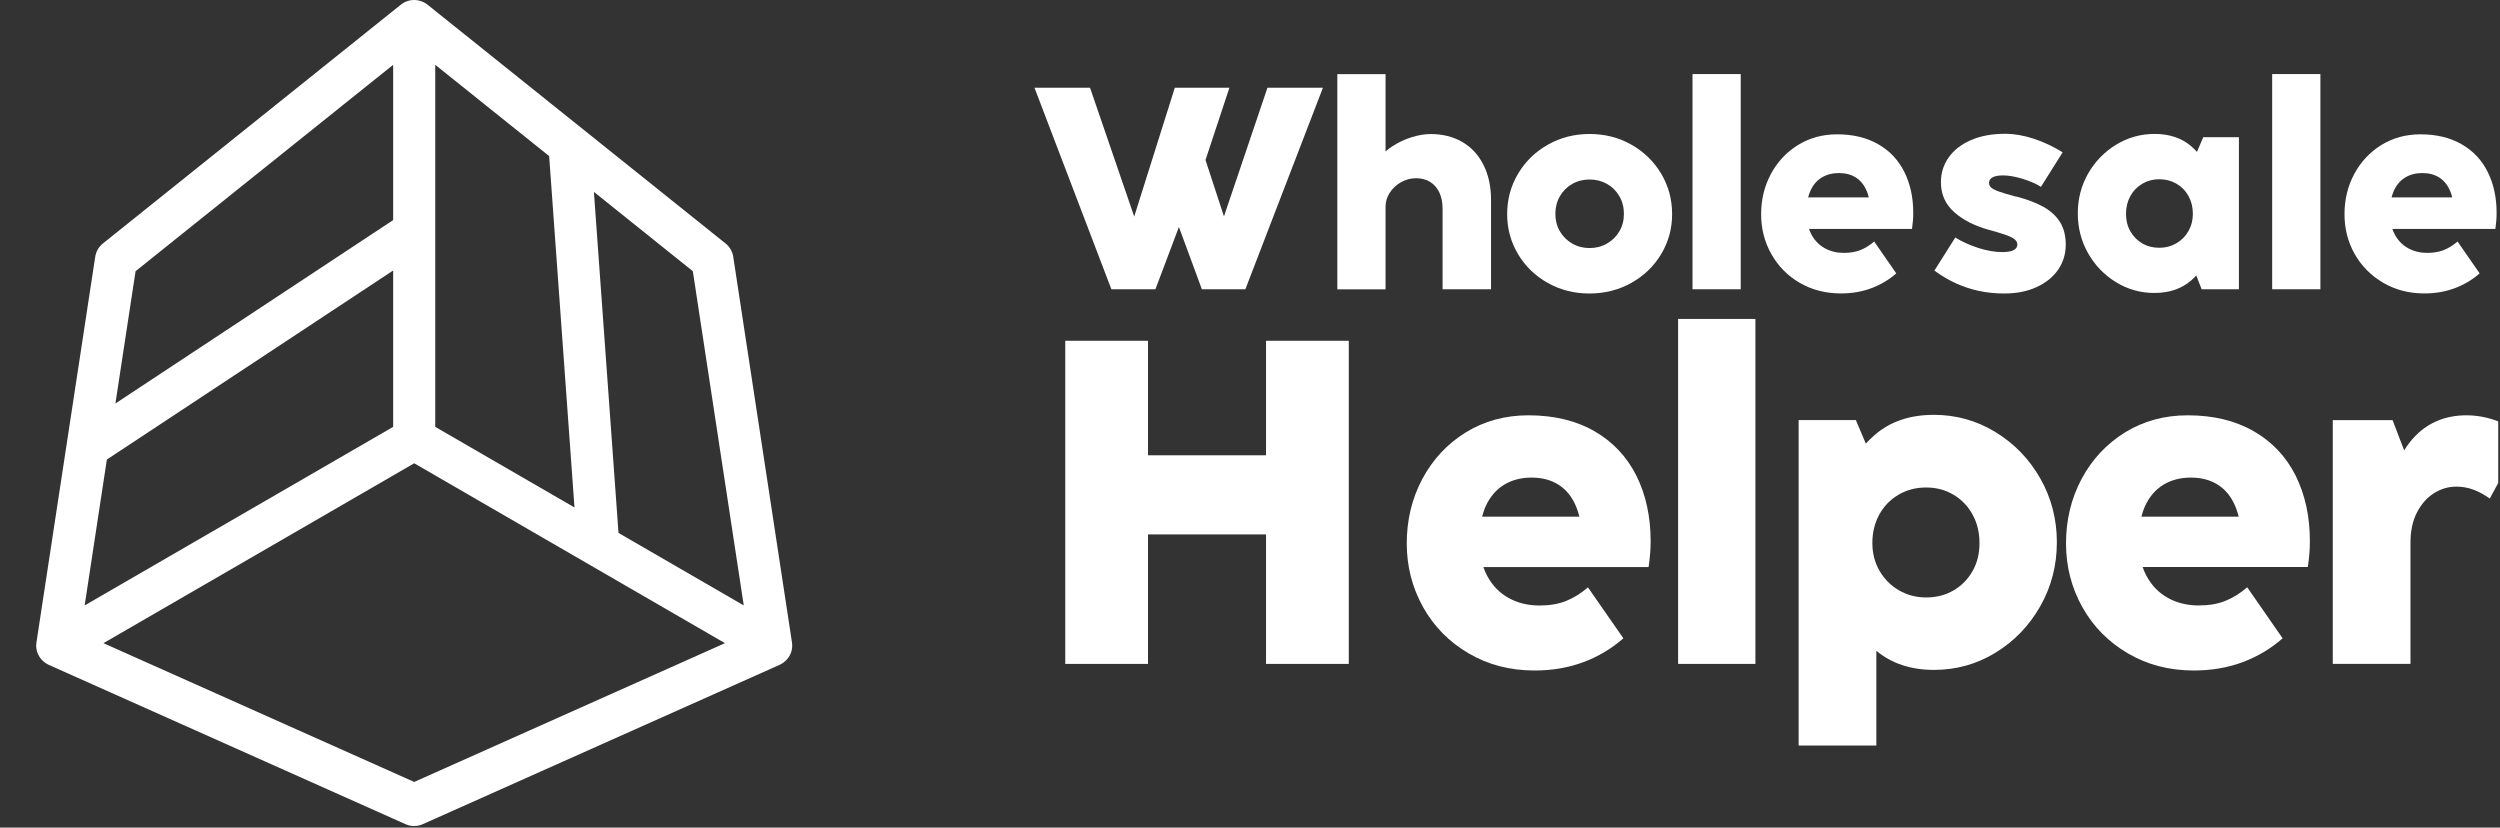 <svg width="145" height="48" viewBox="0 0 145 48" fill="none" xmlns="http://www.w3.org/2000/svg">
<rect x="0" y="0" width="145" height="48" fill="#333333" stroke="none"/>
<g clip-path="url(#clip0_664_3574)">
<path d="M67.014 16.777L68.377 13.165L69.709 16.777H72.231L76.73 5.089H73.512L70.989 12.552L69.919 9.279L71.306 5.089H68.139L65.784 12.559L63.222 5.089H60L64.46 16.777H67.014Z" fill="white"/>
<path d="M82.943 10.548C83.174 10.689 83.353 10.892 83.478 11.157C83.607 11.419 83.67 11.743 83.67 12.118V16.777H86.481V11.603C86.481 10.822 86.333 10.138 86.04 9.56C85.747 8.982 85.337 8.537 84.81 8.232C84.283 7.928 83.674 7.775 82.978 7.775C82.631 7.775 82.26 7.838 81.873 7.959C81.487 8.08 81.12 8.252 80.776 8.471C80.624 8.568 80.487 8.674 80.362 8.783V4.3H77.566V16.781H80.362V11.989C80.362 11.7 80.444 11.431 80.604 11.181C80.764 10.931 80.983 10.728 81.252 10.572C81.526 10.415 81.823 10.337 82.143 10.337C82.444 10.337 82.713 10.408 82.943 10.548Z" fill="white"/>
<path d="M94.624 8.392C93.894 7.978 93.085 7.771 92.199 7.771C91.312 7.771 90.504 7.978 89.774 8.392C89.043 8.806 88.469 9.369 88.048 10.076C87.626 10.786 87.415 11.567 87.415 12.423C87.415 13.258 87.626 14.032 88.044 14.735C88.462 15.438 89.036 15.996 89.762 16.406C90.488 16.816 91.297 17.023 92.183 17.023C93.078 17.023 93.89 16.816 94.62 16.406C95.354 15.996 95.928 15.438 96.35 14.735C96.772 14.032 96.983 13.258 96.983 12.423C96.983 11.567 96.772 10.786 96.35 10.076C95.928 9.369 95.354 8.806 94.624 8.392ZM93.925 13.415C93.749 13.715 93.511 13.95 93.207 14.125C92.902 14.301 92.566 14.387 92.199 14.387C91.828 14.387 91.492 14.301 91.187 14.125C90.887 13.95 90.648 13.715 90.473 13.415C90.297 13.114 90.211 12.778 90.211 12.407C90.211 12.028 90.297 11.688 90.473 11.384C90.648 11.079 90.887 10.841 91.187 10.669C91.488 10.497 91.828 10.411 92.199 10.411C92.57 10.411 92.906 10.497 93.21 10.669C93.511 10.841 93.749 11.079 93.925 11.384C94.101 11.688 94.187 12.028 94.187 12.407C94.187 12.782 94.101 13.114 93.925 13.415Z" fill="white"/>
<path d="M100.962 4.296H98.166V16.777H100.962V4.296Z" fill="white"/>
<path d="M106.769 17.019C107.414 17.019 108.003 16.918 108.542 16.715C109.081 16.512 109.562 16.227 109.983 15.856L108.702 14.008C108.453 14.223 108.191 14.387 107.914 14.501C107.636 14.61 107.316 14.668 106.949 14.668C106.539 14.668 106.168 14.579 105.84 14.399C105.508 14.219 105.25 13.95 105.059 13.595C105.004 13.497 104.961 13.387 104.922 13.278H108.406H109.679H110.893C110.893 13.274 110.893 13.266 110.893 13.262C110.893 13.259 110.897 13.251 110.901 13.247C110.925 13.079 110.94 12.927 110.952 12.782C110.964 12.638 110.968 12.489 110.968 12.341C110.968 11.454 110.796 10.665 110.452 9.974C110.108 9.283 109.605 8.748 108.937 8.365C108.273 7.983 107.476 7.791 106.551 7.791C105.707 7.791 104.953 7.998 104.282 8.412C103.614 8.826 103.091 9.385 102.712 10.091C102.333 10.798 102.146 11.575 102.146 12.427C102.146 13.259 102.341 14.028 102.735 14.731C103.13 15.434 103.68 15.996 104.387 16.406C105.09 16.812 105.887 17.019 106.769 17.019ZM105.664 10.294C105.949 10.123 106.281 10.037 106.66 10.037C107.047 10.037 107.379 10.127 107.656 10.306C107.929 10.486 108.14 10.755 108.285 11.115C108.328 11.22 108.363 11.333 108.39 11.45H104.871C104.907 11.314 104.95 11.185 105.004 11.068C105.157 10.724 105.379 10.466 105.664 10.294Z" fill="white"/>
<path d="M118.532 12.005C118.122 11.774 117.61 11.575 116.993 11.411C116.97 11.407 116.95 11.403 116.927 11.399C116.904 11.396 116.884 11.392 116.861 11.388C116.462 11.278 116.154 11.185 115.943 11.111C115.732 11.036 115.58 10.962 115.494 10.884C115.408 10.81 115.365 10.72 115.365 10.614C115.365 10.521 115.392 10.443 115.451 10.376C115.509 10.314 115.595 10.263 115.712 10.228C115.83 10.193 115.978 10.173 116.162 10.173C116.501 10.173 116.884 10.24 117.314 10.372C117.743 10.505 118.099 10.661 118.376 10.837L119.633 8.834C119.102 8.502 118.544 8.24 117.966 8.049C117.388 7.857 116.829 7.76 116.298 7.76C115.529 7.76 114.861 7.885 114.303 8.131C113.744 8.377 113.315 8.713 113.018 9.138C112.721 9.564 112.573 10.037 112.573 10.564C112.573 11.274 112.834 11.856 113.354 12.313C113.873 12.77 114.553 13.114 115.392 13.34C115.841 13.461 116.177 13.567 116.4 13.649C116.622 13.731 116.779 13.817 116.868 13.899C116.958 13.981 117.005 14.075 117.005 14.18C117.005 14.282 116.97 14.364 116.9 14.43C116.829 14.496 116.732 14.543 116.603 14.575C116.474 14.606 116.318 14.621 116.138 14.621C115.701 14.621 115.228 14.539 114.724 14.375C114.221 14.211 113.783 14.012 113.408 13.774L112.194 15.695C112.588 15.984 112.998 16.226 113.42 16.422C113.846 16.617 114.291 16.769 114.763 16.871C115.236 16.972 115.728 17.023 116.244 17.023C116.958 17.023 117.587 16.898 118.122 16.652C118.657 16.406 119.075 16.07 119.372 15.641C119.665 15.215 119.813 14.731 119.813 14.192C119.813 13.676 119.704 13.239 119.481 12.88C119.258 12.528 118.942 12.235 118.532 12.005Z" fill="white"/>
<path d="M122.73 16.367C123.41 16.785 124.152 16.992 124.956 16.992C125.815 16.992 126.526 16.75 127.085 16.269C127.194 16.176 127.288 16.078 127.385 15.976L127.694 16.777H129.857V12.809V11.677V7.959H127.788L127.424 8.81C127.323 8.701 127.217 8.592 127.1 8.49C126.542 8.006 125.831 7.768 124.964 7.768C124.16 7.768 123.418 7.975 122.734 8.392C122.051 8.81 121.512 9.369 121.109 10.068C120.711 10.771 120.512 11.54 120.512 12.376C120.512 13.211 120.711 13.985 121.109 14.688C121.512 15.395 122.051 15.953 122.73 16.367ZM123.562 11.368C123.73 11.064 123.964 10.825 124.257 10.654C124.55 10.482 124.878 10.396 125.237 10.396C125.604 10.396 125.936 10.482 126.233 10.654C126.53 10.825 126.764 11.064 126.932 11.368C127.1 11.673 127.186 12.017 127.186 12.399C127.186 12.77 127.1 13.106 126.928 13.407C126.757 13.707 126.522 13.942 126.225 14.114C125.929 14.286 125.601 14.371 125.241 14.371C124.87 14.371 124.538 14.286 124.245 14.114C123.953 13.942 123.726 13.707 123.558 13.411C123.39 13.114 123.308 12.778 123.308 12.399C123.308 12.017 123.394 11.673 123.562 11.368Z" fill="white"/>
<path d="M134.583 4.296H131.786V16.777H134.583V4.296Z" fill="white"/>
<path d="M138.222 16.398C138.929 16.812 139.726 17.019 140.605 17.019C141.249 17.019 141.839 16.918 142.378 16.715C142.917 16.512 143.397 16.227 143.819 15.856L142.538 14.008C142.288 14.223 142.026 14.387 141.749 14.501C141.472 14.61 141.151 14.668 140.784 14.668C140.374 14.668 140.003 14.579 139.675 14.399C139.347 14.219 139.085 13.95 138.894 13.595C138.839 13.497 138.796 13.387 138.757 13.278H142.241H143.514H144.729C144.729 13.274 144.729 13.266 144.729 13.262C144.729 13.259 144.732 13.251 144.736 13.247C144.76 13.079 144.775 12.927 144.787 12.782C144.799 12.638 144.803 12.489 144.803 12.341C144.803 11.454 144.631 10.665 144.287 9.974C143.944 9.283 143.44 8.748 142.772 8.365C142.108 7.983 141.311 7.791 140.386 7.791C139.542 7.791 138.789 7.998 138.117 8.412C137.449 8.826 136.926 9.385 136.547 10.091C136.168 10.798 135.981 11.575 135.981 12.427C135.981 13.259 136.176 14.028 136.57 14.731C136.965 15.426 137.516 15.985 138.222 16.398ZM139.503 10.294C139.788 10.123 140.12 10.037 140.499 10.037C140.886 10.037 141.218 10.127 141.495 10.306C141.768 10.486 141.979 10.755 142.124 11.115C142.167 11.22 142.202 11.333 142.229 11.45H138.711C138.746 11.314 138.789 11.185 138.843 11.068C138.996 10.724 139.218 10.466 139.503 10.294Z" fill="white"/>
<path d="M73.43 26.407H66.584V19.765H61.785V38.506H66.584V30.996H73.43V38.506H78.23V19.765H73.43V26.407Z" fill="white"/>
<path d="M92.476 25.009C91.41 24.396 90.133 24.088 88.649 24.088C87.298 24.088 86.087 24.42 85.013 25.08C83.943 25.744 83.103 26.642 82.498 27.774C81.893 28.907 81.592 30.157 81.592 31.516C81.592 32.851 81.909 34.081 82.537 35.21C83.17 36.339 84.052 37.237 85.185 37.897C86.318 38.561 87.591 38.889 89.004 38.889C90.035 38.889 90.984 38.725 91.847 38.401C92.71 38.077 93.48 37.616 94.155 37.022L92.101 34.066C91.703 34.413 91.277 34.675 90.836 34.855C90.391 35.034 89.875 35.12 89.29 35.12C88.629 35.12 88.036 34.976 87.509 34.687C86.981 34.398 86.56 33.968 86.255 33.398C86.169 33.238 86.099 33.07 86.036 32.89H91.625H93.667H95.616C95.616 32.883 95.616 32.871 95.616 32.863C95.616 32.855 95.62 32.843 95.628 32.836C95.663 32.57 95.69 32.32 95.71 32.09C95.729 31.859 95.737 31.621 95.737 31.383C95.737 29.961 95.46 28.696 94.909 27.587C94.351 26.482 93.542 25.623 92.476 25.009ZM87.239 28.114C87.696 27.837 88.227 27.7 88.833 27.7C89.454 27.7 89.985 27.845 90.426 28.134C90.867 28.423 91.203 28.852 91.433 29.426C91.5 29.594 91.555 29.778 91.605 29.965H85.962C86.021 29.75 86.087 29.54 86.173 29.352C86.427 28.805 86.782 28.392 87.239 28.114Z" fill="white"/>
<path d="M101.814 18.499H97.33V38.506H101.814V18.499Z" fill="white"/>
<path d="M115.736 25.06C114.642 24.392 113.451 24.061 112.163 24.061C110.776 24.061 109.636 24.447 108.742 25.22C108.554 25.381 108.382 25.552 108.218 25.728L107.64 24.365H104.321V30.328V38.506V43.239H108.828V37.745C109.714 38.483 110.831 38.854 112.174 38.854C113.463 38.854 114.654 38.522 115.744 37.854C116.833 37.186 117.696 36.288 118.337 35.159C118.977 34.031 119.298 32.793 119.298 31.453C119.298 30.11 118.977 28.876 118.337 27.751C117.696 26.622 116.829 25.728 115.736 25.06ZM114.416 33.109C114.15 33.586 113.783 33.96 113.315 34.238C112.846 34.515 112.315 34.652 111.721 34.652C111.143 34.652 110.616 34.515 110.14 34.238C109.663 33.96 109.288 33.586 109.011 33.105C108.734 32.625 108.597 32.086 108.597 31.492C108.597 30.879 108.734 30.328 109.003 29.836C109.273 29.348 109.648 28.966 110.124 28.688C110.601 28.411 111.132 28.274 111.717 28.274C112.295 28.274 112.819 28.411 113.291 28.688C113.764 28.966 114.135 29.348 114.404 29.836C114.674 30.325 114.81 30.875 114.81 31.492C114.814 32.094 114.682 32.636 114.416 33.109Z" fill="white"/>
<path d="M130.713 25.009C129.646 24.396 128.369 24.088 126.885 24.088C125.534 24.088 124.324 24.42 123.25 25.08C122.18 25.744 121.34 26.642 120.735 27.774C120.129 28.907 119.829 30.157 119.829 31.516C119.829 32.851 120.145 34.081 120.774 35.21C121.406 36.339 122.289 37.237 123.421 37.897C124.554 38.561 125.827 38.889 127.241 38.889C128.272 38.889 129.221 38.725 130.084 38.401C130.947 38.077 131.716 37.616 132.392 37.022L130.338 34.062C129.939 34.41 129.514 34.671 129.072 34.851C128.627 35.03 128.112 35.116 127.526 35.116C126.866 35.116 126.272 34.972 125.745 34.683C125.218 34.394 124.796 33.964 124.491 33.394C124.406 33.234 124.335 33.066 124.273 32.886H129.861H131.904H133.852C133.852 32.879 133.852 32.867 133.852 32.859C133.852 32.851 133.856 32.84 133.864 32.832C133.899 32.566 133.927 32.316 133.946 32.086C133.966 31.855 133.973 31.617 133.973 31.379C133.973 29.957 133.696 28.692 133.146 27.583C132.591 26.482 131.783 25.623 130.713 25.009ZM125.479 28.114C125.936 27.837 126.468 27.7 127.073 27.7C127.694 27.7 128.225 27.845 128.666 28.134C129.107 28.423 129.443 28.852 129.674 29.426C129.74 29.594 129.795 29.778 129.846 29.965H124.202C124.261 29.75 124.327 29.54 124.413 29.352C124.663 28.805 125.023 28.392 125.479 28.114Z" fill="white"/>
<path d="M144.764 24.389C144.197 24.189 143.627 24.088 143.049 24.088C142.463 24.088 141.925 24.186 141.436 24.381C140.948 24.576 140.515 24.861 140.136 25.236C139.874 25.498 139.644 25.794 139.441 26.122L138.769 24.369H135.301V38.506H139.808V31.465C139.808 30.789 139.933 30.207 140.183 29.723C140.433 29.239 140.757 28.868 141.163 28.61C141.569 28.352 142.007 28.224 142.475 28.224C142.815 28.224 143.143 28.282 143.463 28.403C143.783 28.524 144.1 28.696 144.408 28.915L146.396 25.248C145.873 24.873 145.33 24.588 144.764 24.389Z" fill="white"/>
<path d="M45.749 38.109C45.763 38.087 45.777 38.063 45.79 38.038C45.804 38.014 45.817 37.987 45.831 37.962C45.842 37.938 45.852 37.914 45.863 37.889C45.874 37.862 45.885 37.835 45.893 37.808C45.901 37.781 45.909 37.754 45.915 37.727C45.92 37.699 45.928 37.672 45.931 37.642C45.937 37.613 45.939 37.585 45.942 37.556C45.945 37.539 45.947 37.523 45.947 37.507C45.947 37.496 45.947 37.482 45.947 37.471C45.947 37.444 45.947 37.415 45.945 37.388C45.942 37.358 45.942 37.328 45.937 37.298C45.934 37.284 45.937 37.274 45.934 37.26L42.528 14.892C42.481 14.588 42.324 14.314 42.086 14.124L24.786 0.263C24.772 0.252 24.759 0.244 24.745 0.233C24.721 0.217 24.699 0.198 24.672 0.184C24.648 0.168 24.62 0.155 24.593 0.141C24.58 0.133 24.566 0.125 24.55 0.117C24.539 0.111 24.531 0.108 24.52 0.106C24.493 0.092 24.463 0.081 24.436 0.073C24.412 0.065 24.384 0.054 24.36 0.049C24.333 0.041 24.303 0.035 24.273 0.027C24.246 0.022 24.219 0.016 24.192 0.011C24.162 0.008 24.135 0.005 24.105 0.003C24.078 0 24.051 0 24.021 0C23.991 0 23.964 0.003 23.937 0.003C23.91 0.005 23.88 0.005 23.853 0.011C23.826 0.014 23.799 0.022 23.769 0.027C23.742 0.033 23.712 0.038 23.685 0.046C23.658 0.054 23.633 0.062 23.606 0.073C23.579 0.084 23.549 0.095 23.522 0.106C23.511 0.111 23.5 0.114 23.492 0.117C23.476 0.125 23.462 0.133 23.449 0.141C23.422 0.155 23.397 0.168 23.373 0.184C23.348 0.201 23.324 0.217 23.3 0.233C23.286 0.244 23.273 0.252 23.259 0.263L5.965 14.124C5.726 14.317 5.569 14.591 5.523 14.892L2.114 37.26C2.111 37.274 2.111 37.284 2.111 37.298C2.108 37.328 2.105 37.358 2.103 37.388C2.103 37.415 2.1 37.444 2.1 37.471C2.1 37.482 2.1 37.496 2.1 37.507C2.1 37.523 2.105 37.539 2.105 37.556C2.108 37.585 2.111 37.613 2.116 37.642C2.122 37.669 2.127 37.697 2.133 37.727C2.138 37.754 2.146 37.781 2.154 37.808C2.162 37.835 2.173 37.862 2.184 37.889C2.195 37.914 2.203 37.938 2.217 37.962C2.23 37.989 2.244 38.014 2.257 38.038C2.271 38.063 2.284 38.084 2.298 38.109C2.314 38.133 2.331 38.158 2.349 38.179C2.366 38.201 2.382 38.223 2.398 38.242C2.417 38.263 2.439 38.285 2.461 38.307C2.48 38.326 2.499 38.345 2.518 38.361C2.542 38.383 2.566 38.399 2.591 38.418C2.604 38.429 2.618 38.442 2.634 38.453C2.64 38.459 2.648 38.461 2.653 38.464C2.683 38.483 2.716 38.502 2.745 38.518C2.767 38.529 2.786 38.543 2.808 38.551C2.813 38.554 2.819 38.556 2.821 38.559L23.525 47.804C23.682 47.875 23.853 47.91 24.021 47.91C24.189 47.91 24.36 47.875 24.517 47.804L45.221 38.559C45.226 38.556 45.231 38.554 45.234 38.551C45.256 38.54 45.278 38.529 45.297 38.518C45.329 38.502 45.359 38.483 45.389 38.464C45.394 38.461 45.402 38.459 45.408 38.453C45.424 38.442 45.438 38.429 45.451 38.418C45.475 38.399 45.5 38.38 45.524 38.361C45.543 38.345 45.562 38.326 45.581 38.307C45.603 38.285 45.625 38.263 45.644 38.242C45.66 38.223 45.676 38.201 45.693 38.179C45.717 38.155 45.733 38.133 45.749 38.109ZM6.198 26.653L22.803 15.689V24.758L12.237 30.873L4.91 35.115L6.198 26.653ZM25.244 24.758V13.432V3.759L31.851 9.053L33.32 29.433L25.244 24.758ZM43.138 35.115L35.872 30.909C35.872 30.903 35.872 30.9 35.872 30.895L34.446 11.13L40.184 15.729L43.138 35.115ZM22.803 3.759V12.765L6.694 23.402L7.863 15.729L22.803 3.759ZM24.024 45.353L6 37.303L24.024 26.87L42.048 37.303L24.024 45.353Z" fill="white"/>
</g>
<defs>
<clipPath id="clip0_664_3574">
<rect width="144.897" height="48" fill="white"/>
</clipPath>
</defs>
</svg>
